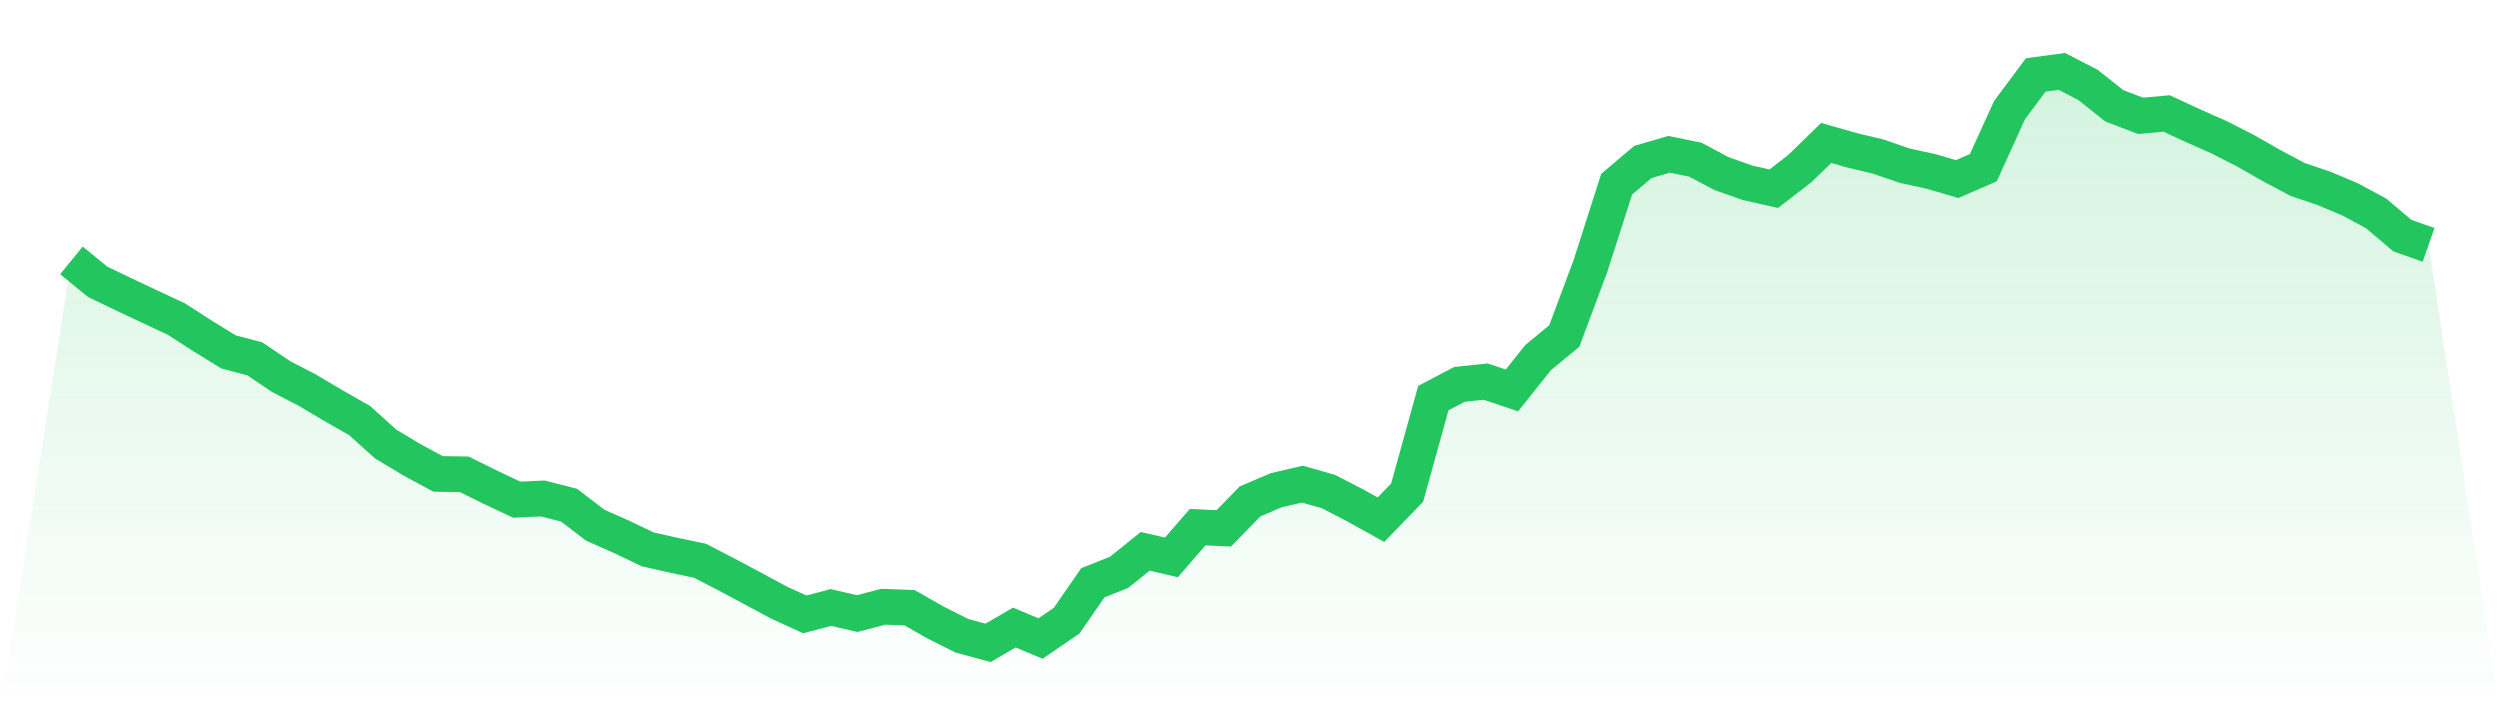 <svg viewBox="0 0 140 40" xmlns="http://www.w3.org/2000/svg">
<defs>
<linearGradient id="gradient" x1="0" x2="0" y1="0" y2="1">
<stop offset="0%" stop-color="#22c55e" stop-opacity="0.2"/>
<stop offset="100%" stop-color="#22c55e" stop-opacity="0"/>
</linearGradient>
</defs>
<path d="M4,14.582 L4,14.582 L5.467,15.781 L6.933,16.485 L8.4,17.178 L9.867,17.86 L11.333,18.806 L12.8,19.708 L14.267,20.094 L15.733,21.084 L17.2,21.843 L18.667,22.712 L20.133,23.548 L21.6,24.868 L23.067,25.748 L24.533,26.54 L26,26.562 L27.467,27.288 L28.933,27.981 L30.4,27.915 L31.867,28.289 L33.333,29.411 L34.8,30.06 L36.267,30.764 L37.733,31.094 L39.2,31.402 L40.667,32.161 L42.133,32.942 L43.6,33.734 L45.067,34.405 L46.533,34.02 L48,34.361 L49.467,33.976 L50.933,34.031 L52.4,34.867 L53.867,35.604 L55.333,36 L56.8,35.142 L58.267,35.758 L59.733,34.757 L61.2,32.634 L62.667,32.051 L64.133,30.874 L65.6,31.215 L67.067,29.521 L68.533,29.587 L70,28.08 L71.467,27.453 L72.933,27.112 L74.4,27.53 L75.867,28.289 L77.333,29.103 L78.8,27.585 L80.267,22.294 L81.733,21.524 L83.2,21.37 L84.667,21.865 L86.133,20.027 L87.6,18.817 L89.067,14.89 L90.533,10.314 L92,9.071 L93.467,8.642 L94.933,8.939 L96.4,9.72 L97.867,10.237 L99.333,10.567 L100.8,9.434 L102.267,8.004 L103.733,8.422 L105.2,8.774 L106.667,9.28 L108.133,9.599 L109.6,10.028 L111.067,9.39 L112.533,6.167 L114,4.198 L115.467,4 L116.933,4.759 L118.4,5.925 L119.867,6.486 L121.333,6.354 L122.8,7.036 L124.267,7.685 L125.733,8.433 L127.2,9.269 L128.667,10.05 L130.133,10.545 L131.6,11.161 L133.067,11.953 L134.533,13.196 L136,13.713 L140,40 L0,40 z" fill="url(#gradient)"/>
<path d="M4,14.582 L4,14.582 L5.467,15.781 L6.933,16.485 L8.4,17.178 L9.867,17.86 L11.333,18.806 L12.8,19.708 L14.267,20.094 L15.733,21.084 L17.2,21.843 L18.667,22.712 L20.133,23.548 L21.6,24.868 L23.067,25.748 L24.533,26.54 L26,26.562 L27.467,27.288 L28.933,27.981 L30.4,27.915 L31.867,28.289 L33.333,29.411 L34.8,30.06 L36.267,30.764 L37.733,31.094 L39.2,31.402 L40.667,32.161 L42.133,32.942 L43.6,33.734 L45.067,34.405 L46.533,34.02 L48,34.361 L49.467,33.976 L50.933,34.031 L52.4,34.867 L53.867,35.604 L55.333,36 L56.8,35.142 L58.267,35.758 L59.733,34.757 L61.2,32.634 L62.667,32.051 L64.133,30.874 L65.6,31.215 L67.067,29.521 L68.533,29.587 L70,28.08 L71.467,27.453 L72.933,27.112 L74.4,27.53 L75.867,28.289 L77.333,29.103 L78.8,27.585 L80.267,22.294 L81.733,21.524 L83.2,21.37 L84.667,21.865 L86.133,20.027 L87.6,18.817 L89.067,14.89 L90.533,10.314 L92,9.071 L93.467,8.642 L94.933,8.939 L96.4,9.72 L97.867,10.237 L99.333,10.567 L100.8,9.434 L102.267,8.004 L103.733,8.422 L105.2,8.774 L106.667,9.28 L108.133,9.599 L109.6,10.028 L111.067,9.39 L112.533,6.167 L114,4.198 L115.467,4 L116.933,4.759 L118.4,5.925 L119.867,6.486 L121.333,6.354 L122.8,7.036 L124.267,7.685 L125.733,8.433 L127.2,9.269 L128.667,10.05 L130.133,10.545 L131.6,11.161 L133.067,11.953 L134.533,13.196 L136,13.713" fill="none" stroke="#22c55e" stroke-width="2"/>
</svg>